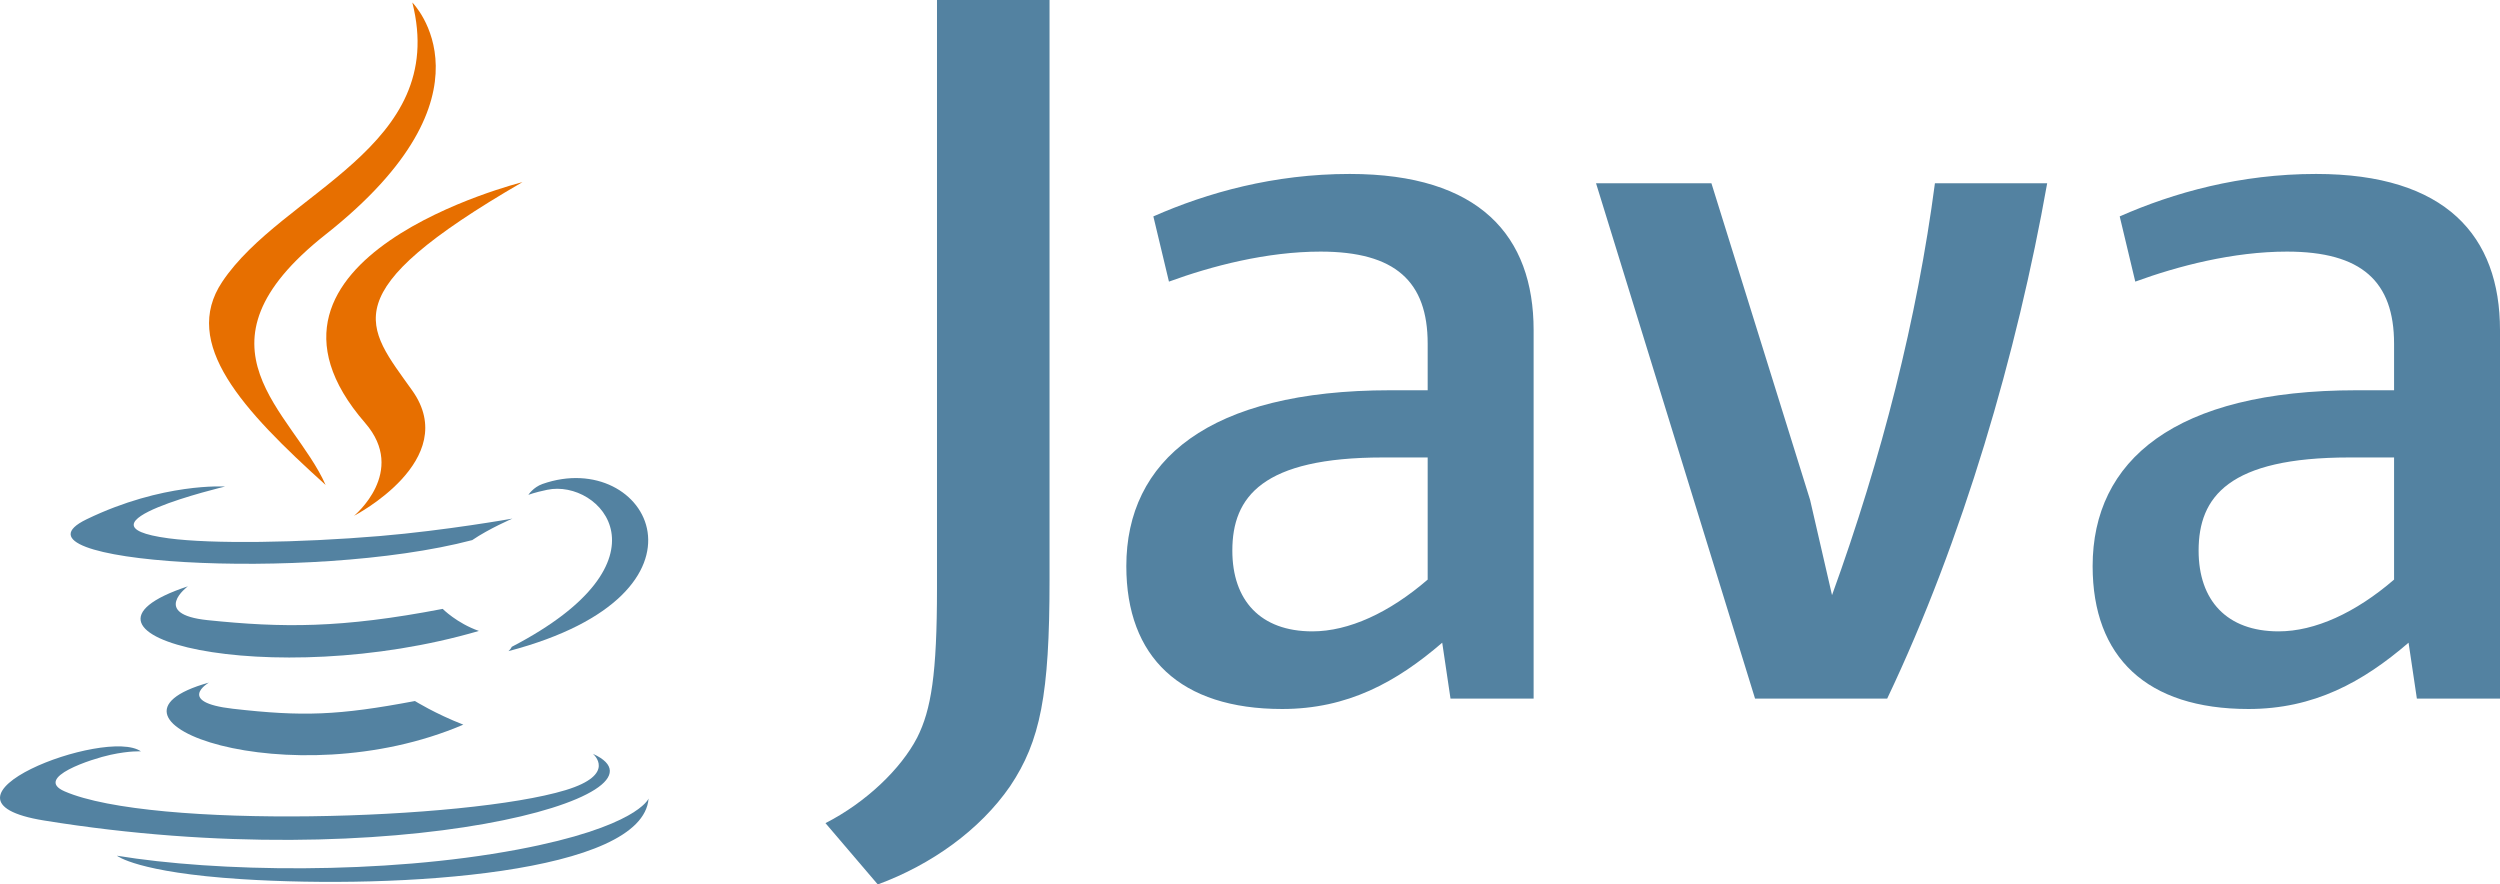 <svg xmlns="http://www.w3.org/2000/svg" width="212" height="75" viewBox="0 0 212 75" fill="none"><path d="M17.715 57.883C17.715 57.883 14.866 59.541 19.744 60.102C25.653 60.776 28.673 60.679 35.186 59.447C35.186 59.447 36.898 60.52 39.289 61.45C24.69 67.707 6.249 61.087 17.715 57.883ZM15.932 49.719C15.932 49.719 12.735 52.085 17.617 52.59C23.93 53.241 28.915 53.294 37.541 51.633C37.541 51.633 38.735 52.843 40.611 53.504C22.96 58.666 3.3 53.911 15.932 49.719Z" fill="#5382A1"></path><path d="M30.967 35.871C34.564 40.013 30.022 43.74 30.022 43.74C30.022 43.74 39.156 39.025 34.961 33.12C31.044 27.614 28.039 24.878 44.304 15.445C44.304 15.445 18.774 21.821 30.967 35.871Z" fill="#E76F00"></path><path d="M50.276 63.923C50.276 63.923 52.385 65.661 47.954 67.005C39.527 69.558 12.881 70.329 5.479 67.107C2.818 65.949 7.808 64.343 9.378 64.006C11.015 63.651 11.95 63.717 11.95 63.717C8.991 61.632 -7.176 67.81 3.738 69.579C33.503 74.406 57.997 67.406 50.276 63.923ZM19.084 41.26C19.084 41.26 5.53 44.479 14.284 45.648C17.98 46.143 25.349 46.031 32.212 45.456C37.821 44.983 43.454 43.977 43.454 43.977C43.454 43.977 41.476 44.824 40.045 45.801C26.281 49.421 -0.308 47.736 7.347 44.034C13.82 40.905 19.084 41.26 19.084 41.26ZM43.398 54.85C57.389 47.58 50.92 40.593 46.405 41.534C45.298 41.764 44.805 41.964 44.805 41.964C44.805 41.964 45.216 41.32 46 41.042C54.933 37.901 61.803 50.304 43.116 55.217C43.116 55.217 43.333 55.023 43.398 54.85Z" fill="#5382A1"></path><path d="M34.965 0.211C34.965 0.211 42.714 7.962 27.616 19.881C15.509 29.442 24.855 34.894 27.611 41.123C20.544 34.746 15.358 29.134 18.837 23.91C23.944 16.241 38.091 12.523 34.965 0.211Z" fill="#E76F00"></path><path d="M20.457 74.55C33.887 75.41 54.511 74.073 54.999 67.719C54.999 67.719 54.06 70.128 43.9 72.041C32.437 74.198 18.299 73.946 9.914 72.564C9.914 72.563 11.631 73.984 20.457 74.55Z" fill="#5382A1"></path><path d="M121.067 49.15C117.811 51.962 114.373 53.54 111.287 53.54C106.882 53.54 104.502 50.91 104.502 46.692C104.502 42.129 107.053 38.793 117.281 38.793H121.067L121.067 49.15ZM130.051 59.243V27.999C130.051 20.017 125.479 14.751 114.457 14.751C108.023 14.751 102.386 16.333 97.805 18.351L99.127 23.881C102.734 22.563 107.403 21.336 111.986 21.336C118.336 21.336 121.067 23.881 121.067 29.145V33.094H117.898C102.471 33.094 95.512 39.057 95.512 48.007C95.512 55.732 100.098 60.123 108.733 60.123C114.283 60.123 118.427 57.84 122.3 54.501L123.003 59.244L130.051 59.243ZM160.033 59.243H148.829L135.344 15.542H145.129L153.496 42.392L155.356 50.467C159.589 38.792 162.584 26.947 164.081 15.542H173.6C171.049 29.932 166.46 45.727 160.033 59.243ZM203.017 49.15C199.755 51.962 196.311 53.54 193.224 53.54C188.828 53.54 186.442 50.91 186.442 46.692C186.442 42.129 188.997 38.793 199.225 38.793H203.017V49.15ZM212 59.243V27.999C212 20.017 207.418 14.751 196.407 14.751C189.969 14.751 184.33 16.333 179.751 18.351L181.072 23.881C184.68 22.563 189.358 21.336 193.937 21.336C200.282 21.336 203.017 23.881 203.017 29.145V33.094H199.842C184.412 33.094 177.455 39.057 177.455 48.007C177.455 55.732 182.038 60.123 190.671 60.123C196.225 60.123 200.366 57.84 204.246 54.501L204.951 59.244L212 59.243ZM85.662 66.664C83.101 70.388 78.964 73.333 74.436 75L70 69.802C73.447 68.041 76.403 65.197 77.777 62.547C78.965 60.191 79.457 57.154 79.457 49.892V0H89.001V49.208C89.001 58.917 88.221 62.839 85.662 66.664Z" fill="#5382A1"></path></svg>